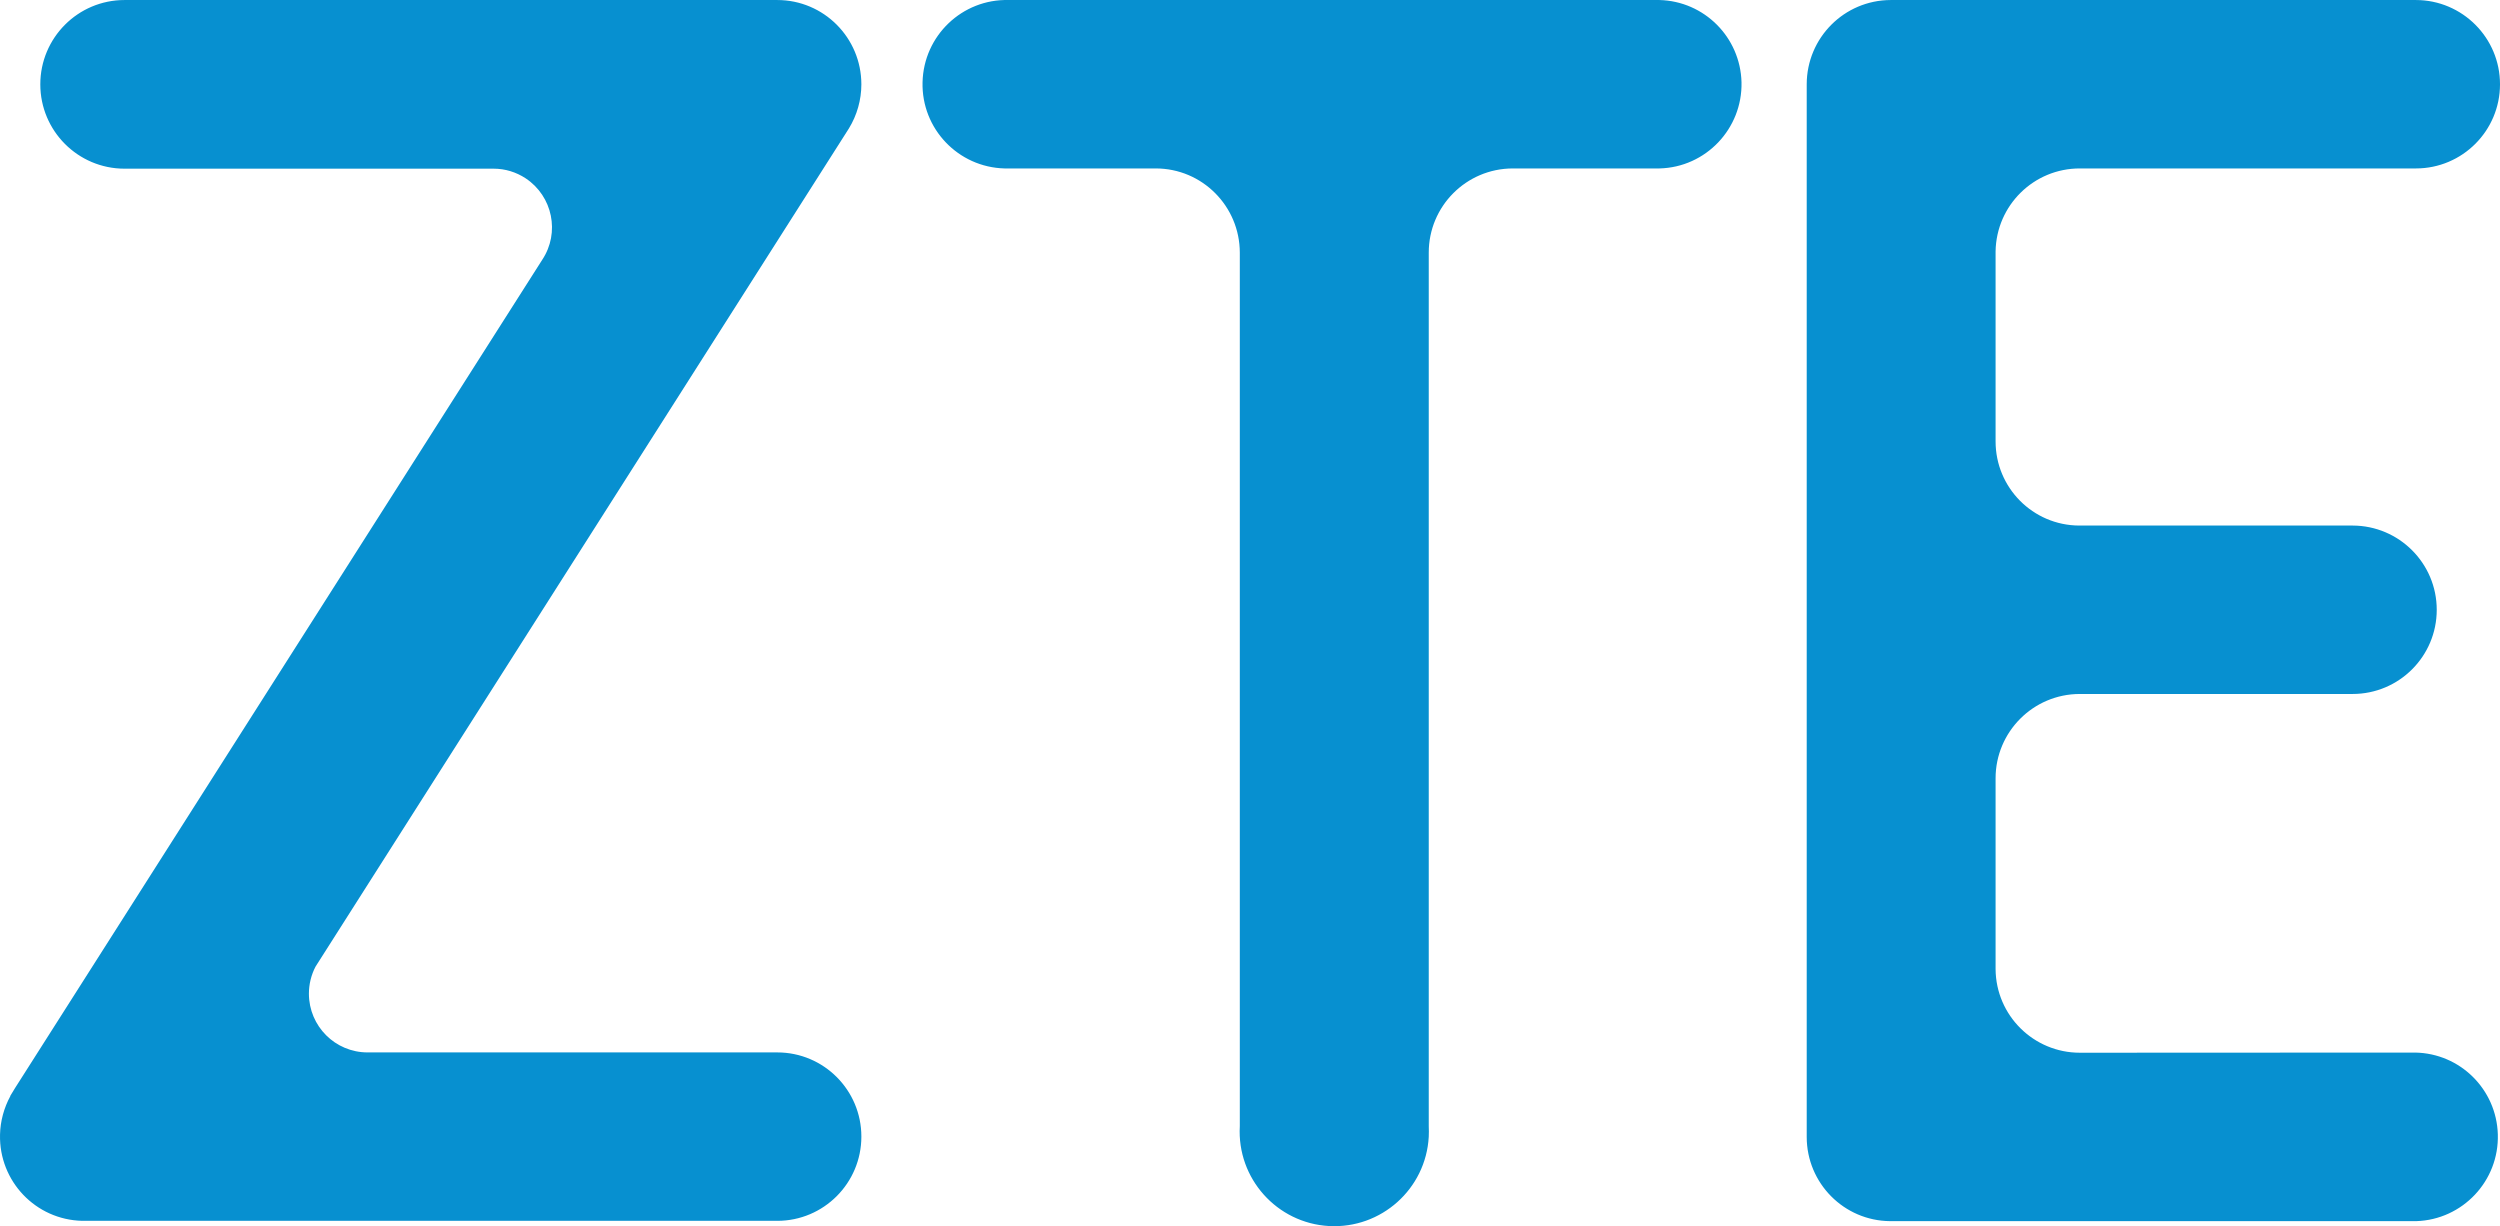 <?xml version="1.0" encoding="UTF-8"?> <svg xmlns="http://www.w3.org/2000/svg" width="210" height="103" viewBox="0 0 210 103" fill="none"><path d="M174.71 88.429C170.824 88.429 167.661 85.302 167.629 81.411V65.378C167.629 61.474 170.791 58.301 174.697 58.294H197.617C201.523 58.294 204.686 55.128 204.686 51.224C204.686 47.32 201.523 44.154 197.617 44.147H174.638C170.752 44.121 167.629 40.961 167.629 37.077V21.122C167.687 17.25 170.837 14.143 174.71 14.149H202.938C206.837 14.149 210 10.983 210 7.079C210 3.175 206.837 0.009 202.938 0.002H158.819C154.92 0.015 151.77 3.169 151.764 7.079V95.513C151.77 99.391 154.894 102.544 158.767 102.576H202.958C206.857 102.459 209.935 99.195 209.817 95.284C209.707 91.504 206.648 88.475 202.866 88.416M139.401 0.002H84.725C80.826 -0.096 77.585 2.999 77.494 6.909C77.396 10.813 80.487 14.051 84.386 14.149C84.497 14.156 84.614 14.156 84.719 14.149H97.082C100.981 14.149 104.137 17.316 104.144 21.22V94.599C103.896 98.986 107.254 102.74 111.636 102.988C116.018 103.229 119.774 99.874 120.015 95.487C120.028 95.193 120.028 94.899 120.015 94.605V21.22C120.015 17.322 123.164 14.162 127.064 14.149H139.388C143.287 14.058 146.371 10.813 146.287 6.909C146.189 3.129 143.157 0.094 139.388 0.002M72.355 7.079C72.355 8.385 71.99 9.677 71.305 10.794L26.509 81.189C26.137 81.894 25.948 82.684 25.948 83.474C25.954 86.203 28.158 88.403 30.877 88.403H65.293C69.193 88.403 72.355 91.57 72.355 95.474C72.355 99.377 69.193 102.55 65.293 102.55H6.901C2.995 102.459 -0.089 99.221 0.002 95.31C0.028 94.181 0.328 93.071 0.869 92.072V92.046C1 91.818 1.137 91.596 1.274 91.38C1.274 91.38 45.516 21.872 45.549 21.82C47.055 19.548 46.423 16.48 44.153 14.978C43.358 14.456 42.432 14.169 41.473 14.169H10.461C6.555 14.169 3.386 10.996 3.386 7.086C3.386 3.175 6.555 0.002 10.461 0.002H65.287C69.193 0.002 72.349 3.169 72.355 7.079Z" fill="#0790D0"></path></svg> 